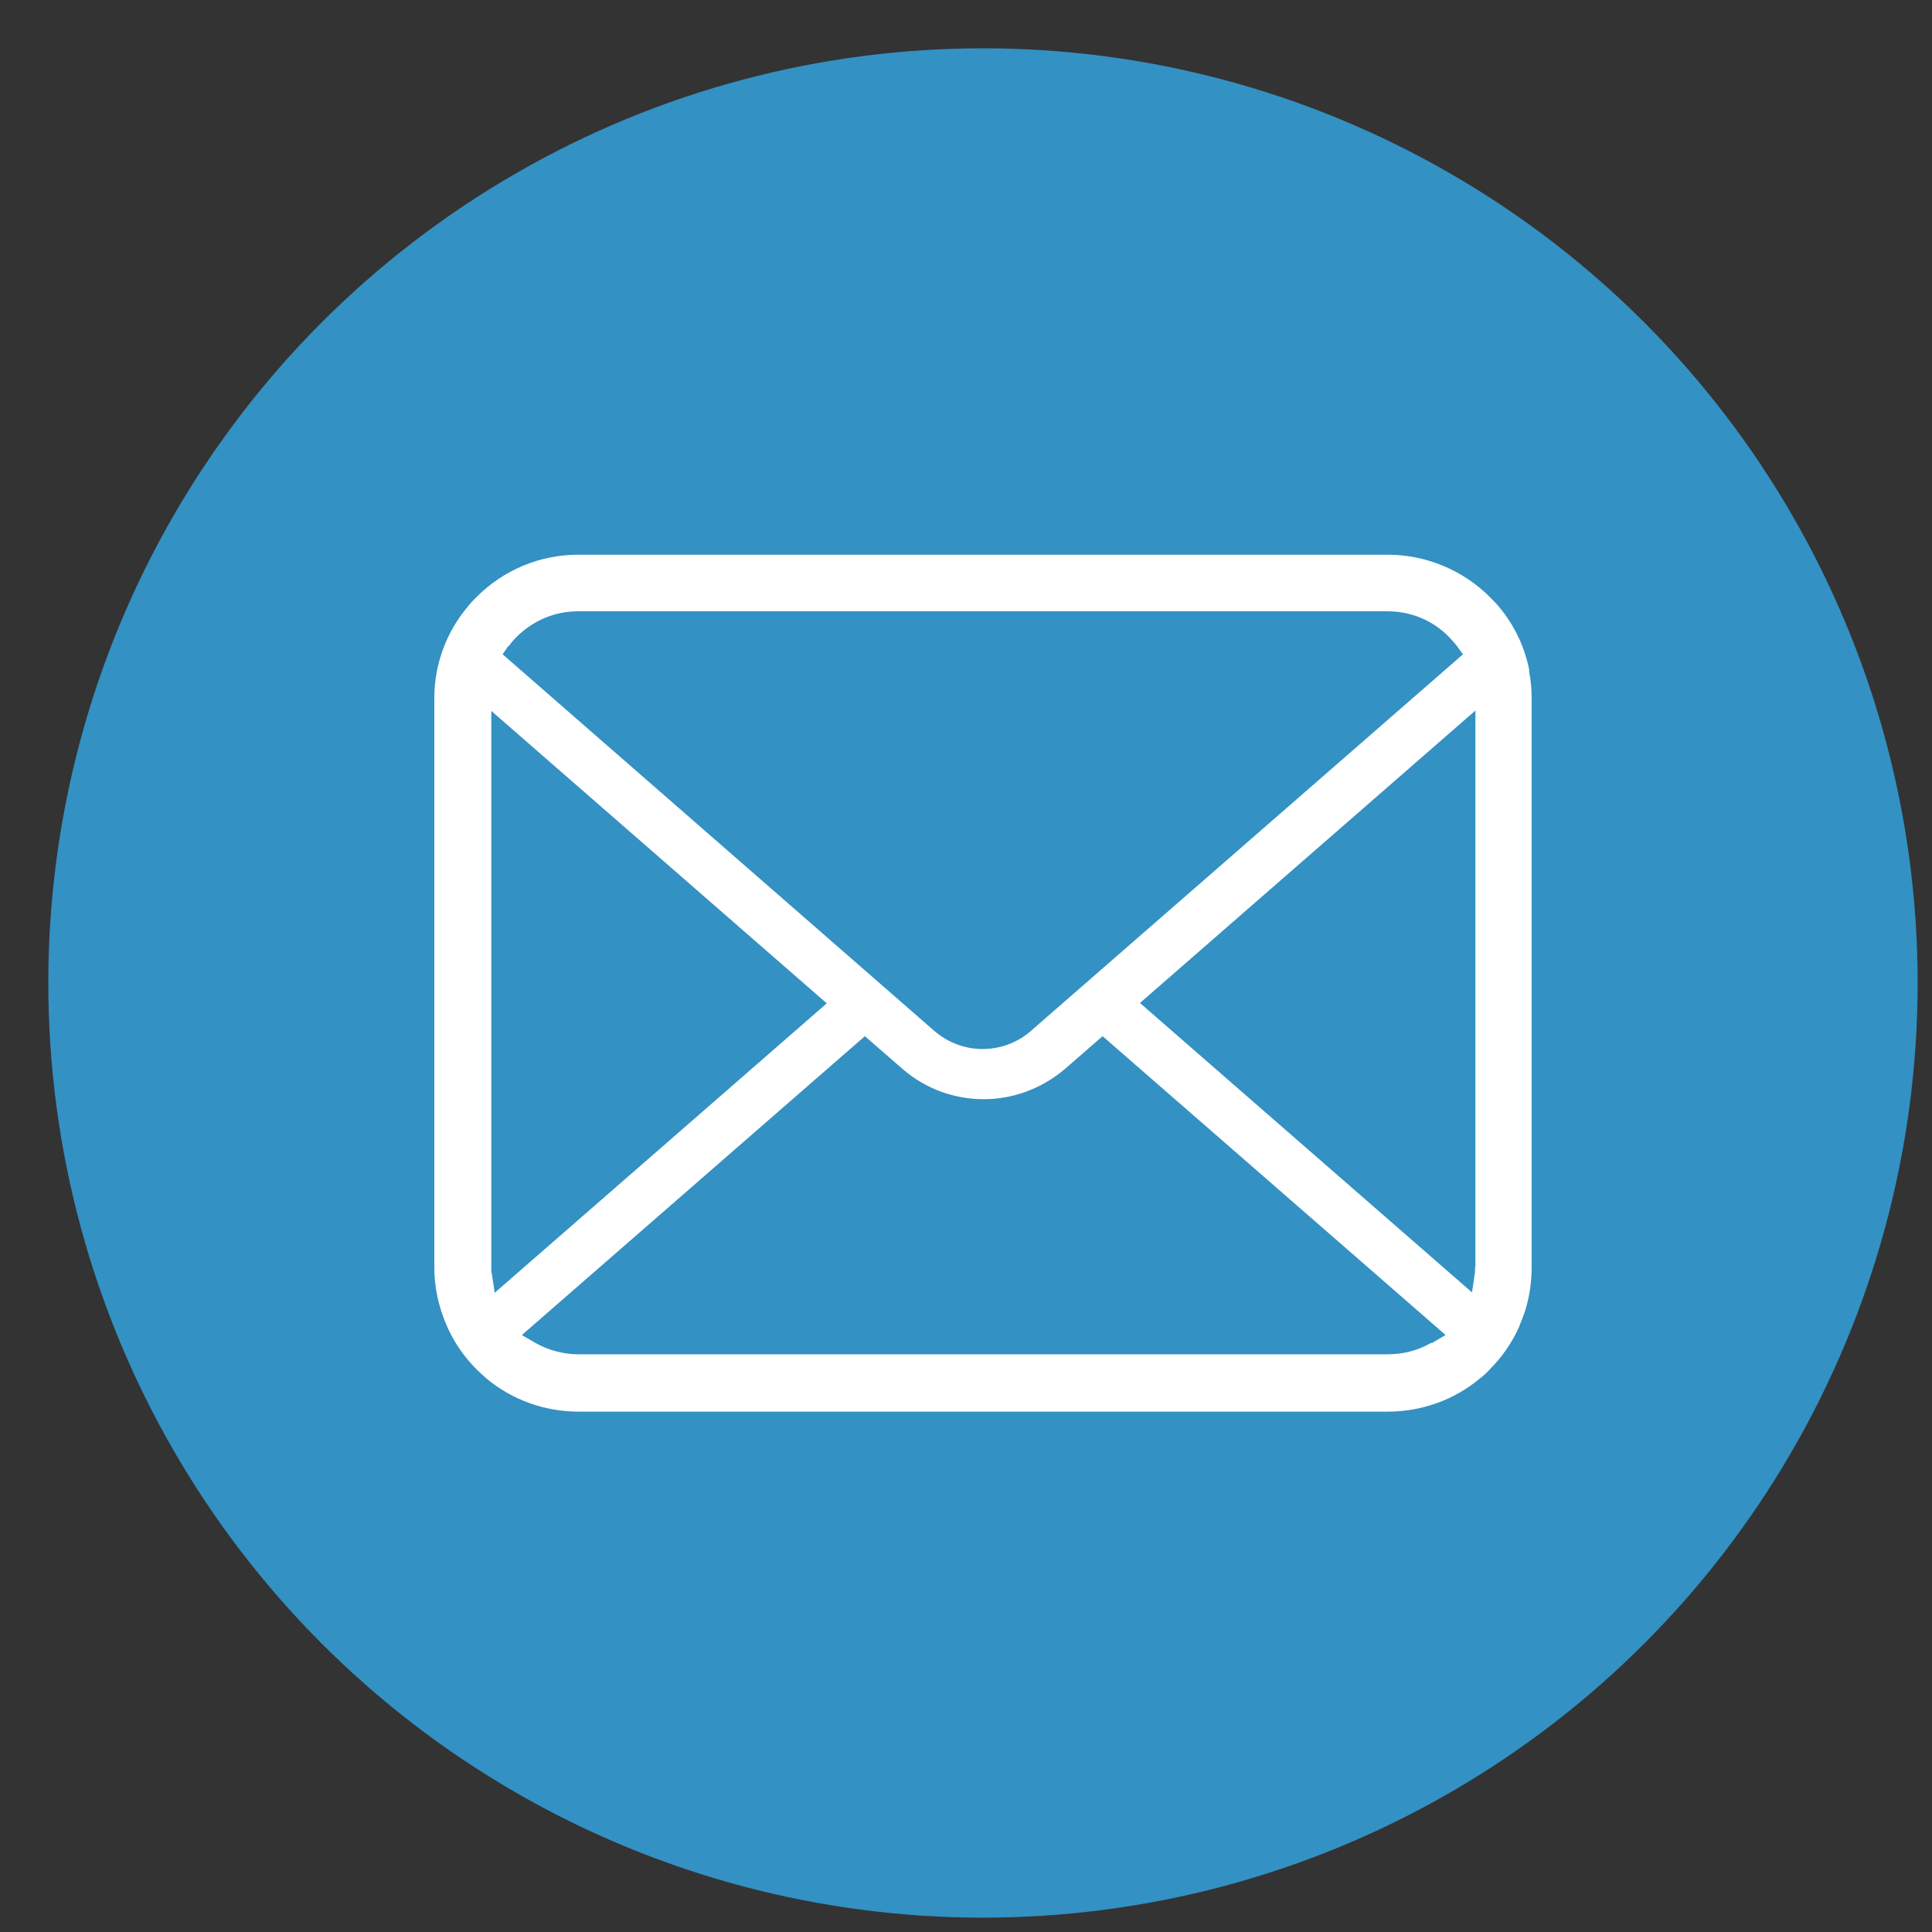 <?xml version="1.0" encoding="UTF-8"?>
<svg id="_x32_" xmlns="http://www.w3.org/2000/svg" xmlns:xlink="http://www.w3.org/1999/xlink" version="1.1" viewBox="0 0 512 512">
  <rect x="0" y="0" width="512" height="512" fill="#333333" stroke="none"/>
  <!-- Generator: Adobe Illustrator 29.3.1, SVG Export Plug-In . SVG Version: 2.1.0 Build 151)  -->
  <defs>
    <style>
      .st0 {
        fill: #3391c3;
      }

      .st1 {
        fill: #fff;
      }

      .st2 {
        display: none;
      }
    </style>
  </defs>
  <circle class="st0" cx="260.5" cy="260.5" r="247.7"/>
  <path class="st1" d="M405.3,177.7c-1.2-6.1-3.9-11.9-7.9-16.7-.8-1-1.7-1.9-2.6-2.8-7.1-7.1-16.9-11.2-27-11.2h-214.5c-10.2,0-19.8,4-27,11.2-.9.9-1.8,1.8-2.6,2.9-4,4.8-6.7,10.6-7.9,16.7-.5,2.4-.7,4.9-.7,7.4v150.7c0,5.2,1.1,10.3,3.2,15.2,1.8,4.3,4.6,8.4,8,11.8.9.9,1.7,1.6,2.6,2.4,6.8,5.7,15.5,8.8,24.4,8.8h214.5c8.9,0,17.6-3.1,24.4-8.8.9-.7,1.8-1.5,2.6-2.4,3.3-3.3,5.9-7.1,7.8-11.3l.2-.6c2.1-4.8,3.1-9.8,3.1-15.1v-150.7c0-2.5-.2-5-.7-7.4ZM134.8,171.3c.5-.8,1.2-1.6,2.1-2.5,4.4-4.4,10.2-6.8,16.3-6.8h214.5c6.2,0,12,2.4,16.3,6.8.7.8,1.5,1.6,2.1,2.4l1.6,2.2-114.5,99.8c-3.5,3.1-8.1,4.8-12.8,4.8s-9.2-1.7-12.8-4.8l-114.4-99.8,1.5-2.2ZM130.2,337.2c0-.4,0-.9,0-1.3v-147.5l88.9,77.5-88,76.7-.8-5.3ZM379.2,355.9c-3.4,2-7.4,3-11.4,3h-214.5c-4.1,0-8-1.1-11.4-3l-3.6-2.1,90.9-79.2,10,8.7c6,5.2,13.6,8,21.5,8s15.5-2.9,21.5-8l10-8.7,90.9,79.2-3.6,2.1ZM390.9,335.8c0,.5,0,.9,0,1.3l-.8,5.4-88-76.7,88.9-77.5v147.5Z"/>
  <g class="st2">
    <path class="st1" d="M174.1,137.9c-18.9,12.2-22.6,50.5-15.4,81.6,5.5,24.3,17.3,56.8,37.2,87.5,18.7,28.8,44.8,54.7,64.7,69.6,25.5,19.2,62,31.4,80.8,19.2,9.5-6.2,23.7-23.1,24.3-26.1,0,0-8.3-12.8-10.1-15.6l-27.9-43c-2.1-3.2-15.1-.3-21.6,3.5-8.9,5-17.1,18.6-17.1,18.6-6.1,3.5-11.2,0-21.9-4.9-13.1-6-27.9-24.8-39.6-41.8-10.7-17.6-21.8-38.8-22-53.2-.1-11.8-1.3-17.8,4.5-22,0,0,15.7-2,23.9-8,6.1-4.5,14.1-15.2,12-18.4l-27.9-43c-1.8-2.8-10.1-15.6-10.1-15.6-3-.6-24.2,5.4-33.8,11.6Z"/>
  </g>
</svg>